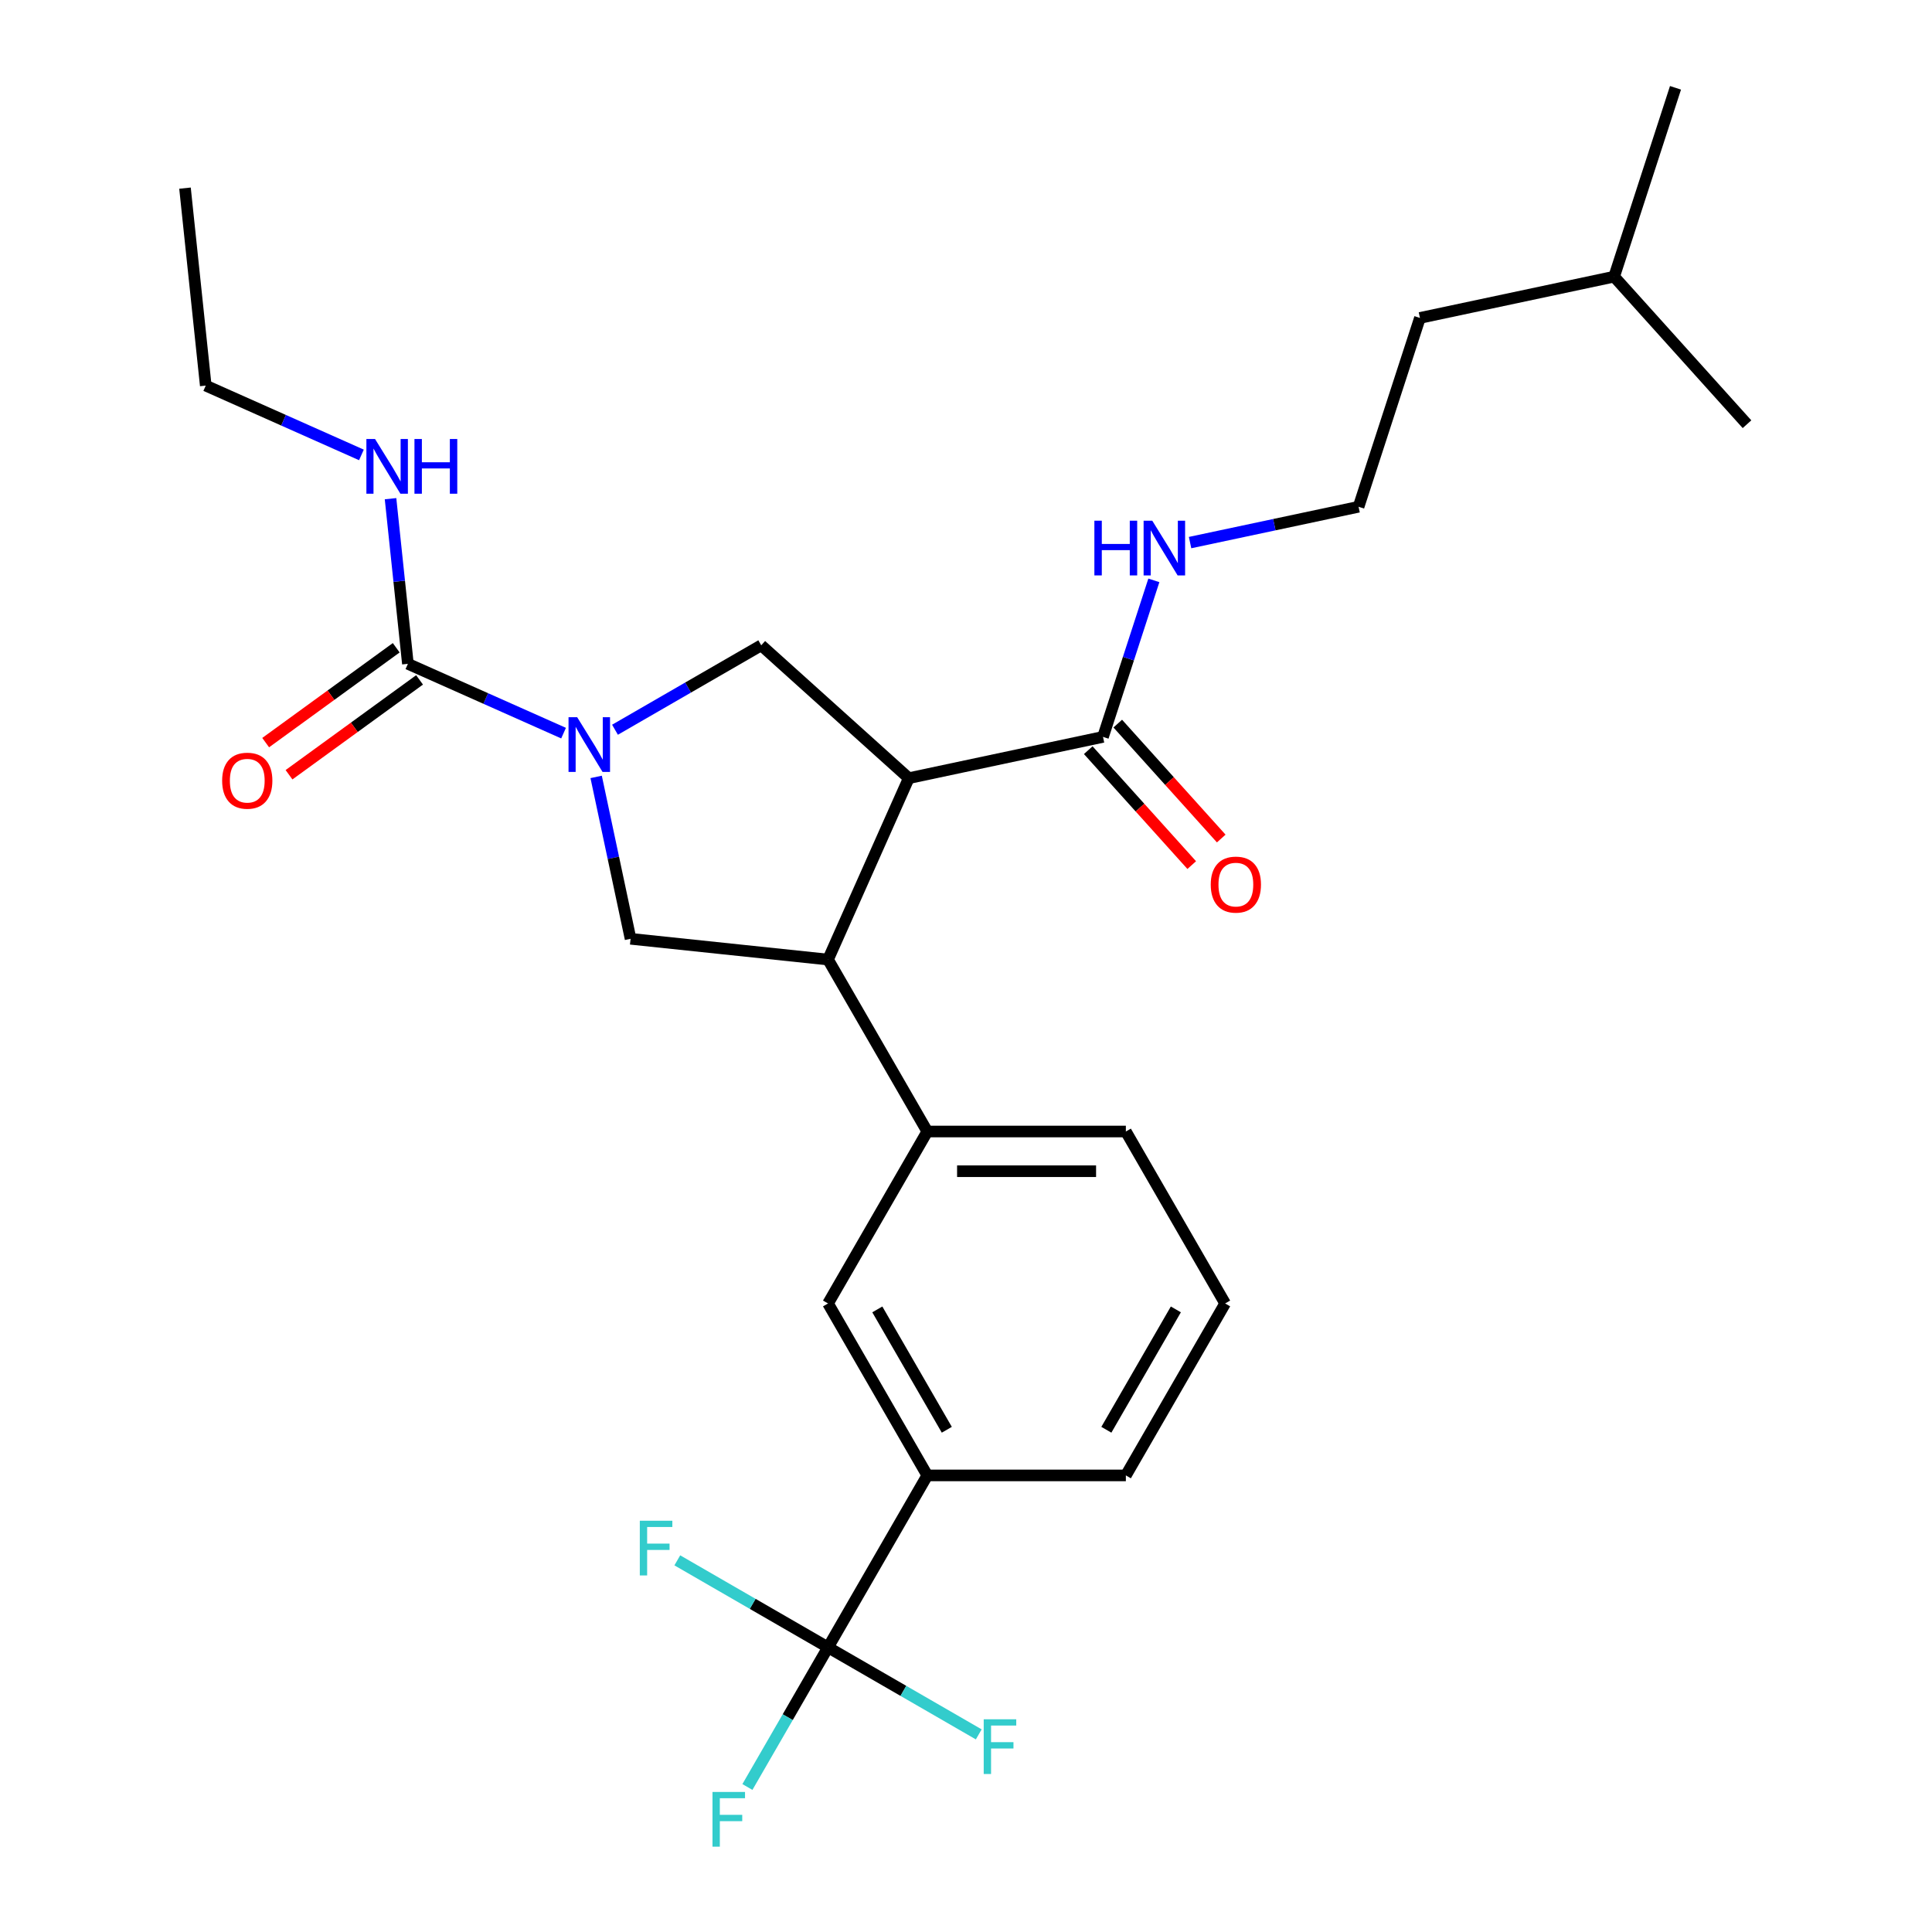 <?xml version='1.0' encoding='iso-8859-1'?>
<svg version='1.1' baseProfile='full'
              xmlns='http://www.w3.org/2000/svg'
                      xmlns:rdkit='http://www.rdkit.org/xml'
                      xmlns:xlink='http://www.w3.org/1999/xlink'
                  xml:space='preserve'
width='1000px' height='1000px' viewBox='0 0 1000 1000'>
<!-- END OF HEADER -->
<rect style='opacity:1.0;fill:#FFFFFF;stroke:none' width='1000' height='1000' x='0' y='0'> </rect>
<path class='bond-0' d='M 106.497,199.588 L 95.755,97.38' style='fill:none;fill-rule:evenodd;stroke:#000000;stroke-width:6px;stroke-linecap:butt;stroke-linejoin:miter;stroke-opacity:1' />
<path class='bond-1' d='M 106.497,199.588 L 146.786,217.526' style='fill:none;fill-rule:evenodd;stroke:#000000;stroke-width:6px;stroke-linecap:butt;stroke-linejoin:miter;stroke-opacity:1' />
<path class='bond-1' d='M 146.786,217.526 L 187.074,235.463' style='fill:none;fill-rule:evenodd;stroke:#0000FF;stroke-width:6px;stroke-linecap:butt;stroke-linejoin:miter;stroke-opacity:1' />
<path class='bond-2' d='M 308.567,402.126 L 317.473,444.024' style='fill:none;fill-rule:evenodd;stroke:#0000FF;stroke-width:6px;stroke-linecap:butt;stroke-linejoin:miter;stroke-opacity:1' />
<path class='bond-2' d='M 317.473,444.024 L 326.379,485.922' style='fill:none;fill-rule:evenodd;stroke:#000000;stroke-width:6px;stroke-linecap:butt;stroke-linejoin:miter;stroke-opacity:1' />
<path class='bond-3' d='M 291.702,379.471 L 251.414,361.534' style='fill:none;fill-rule:evenodd;stroke:#0000FF;stroke-width:6px;stroke-linecap:butt;stroke-linejoin:miter;stroke-opacity:1' />
<path class='bond-3' d='M 251.414,361.534 L 211.126,343.596' style='fill:none;fill-rule:evenodd;stroke:#000000;stroke-width:6px;stroke-linecap:butt;stroke-linejoin:miter;stroke-opacity:1' />
<path class='bond-4' d='M 318.321,377.713 L 356.167,355.862' style='fill:none;fill-rule:evenodd;stroke:#0000FF;stroke-width:6px;stroke-linecap:butt;stroke-linejoin:miter;stroke-opacity:1' />
<path class='bond-4' d='M 356.167,355.862 L 394.014,334.012' style='fill:none;fill-rule:evenodd;stroke:#000000;stroke-width:6px;stroke-linecap:butt;stroke-linejoin:miter;stroke-opacity:1' />
<path class='bond-5' d='M 211.126,343.596 L 206.634,300.857' style='fill:none;fill-rule:evenodd;stroke:#000000;stroke-width:6px;stroke-linecap:butt;stroke-linejoin:miter;stroke-opacity:1' />
<path class='bond-5' d='M 206.634,300.857 L 202.141,258.118' style='fill:none;fill-rule:evenodd;stroke:#0000FF;stroke-width:6px;stroke-linecap:butt;stroke-linejoin:miter;stroke-opacity:1' />
<path class='bond-6' d='M 205.085,335.282 L 171.298,359.83' style='fill:none;fill-rule:evenodd;stroke:#000000;stroke-width:6px;stroke-linecap:butt;stroke-linejoin:miter;stroke-opacity:1' />
<path class='bond-6' d='M 171.298,359.83 L 137.511,384.378' style='fill:none;fill-rule:evenodd;stroke:#FF0000;stroke-width:6px;stroke-linecap:butt;stroke-linejoin:miter;stroke-opacity:1' />
<path class='bond-6' d='M 217.166,351.911 L 183.379,376.459' style='fill:none;fill-rule:evenodd;stroke:#000000;stroke-width:6px;stroke-linecap:butt;stroke-linejoin:miter;stroke-opacity:1' />
<path class='bond-6' d='M 183.379,376.459 L 149.592,401.006' style='fill:none;fill-rule:evenodd;stroke:#FF0000;stroke-width:6px;stroke-linecap:butt;stroke-linejoin:miter;stroke-opacity:1' />
<path class='bond-7' d='M 326.379,485.922 L 428.586,496.665' style='fill:none;fill-rule:evenodd;stroke:#000000;stroke-width:6px;stroke-linecap:butt;stroke-linejoin:miter;stroke-opacity:1' />
<path class='bond-8' d='M 394.014,334.012 L 470.387,402.779' style='fill:none;fill-rule:evenodd;stroke:#000000;stroke-width:6px;stroke-linecap:butt;stroke-linejoin:miter;stroke-opacity:1' />
<path class='bond-9' d='M 470.387,402.779 L 570.912,381.412' style='fill:none;fill-rule:evenodd;stroke:#000000;stroke-width:6px;stroke-linecap:butt;stroke-linejoin:miter;stroke-opacity:1' />
<path class='bond-10' d='M 470.387,402.779 L 428.586,496.665' style='fill:none;fill-rule:evenodd;stroke:#000000;stroke-width:6px;stroke-linecap:butt;stroke-linejoin:miter;stroke-opacity:1' />
<path class='bond-11' d='M 428.586,496.665 L 479.972,585.667' style='fill:none;fill-rule:evenodd;stroke:#000000;stroke-width:6px;stroke-linecap:butt;stroke-linejoin:miter;stroke-opacity:1' />
<path class='bond-12' d='M 703.195,262.303 L 734.953,164.563' style='fill:none;fill-rule:evenodd;stroke:#000000;stroke-width:6px;stroke-linecap:butt;stroke-linejoin:miter;stroke-opacity:1' />
<path class='bond-13' d='M 703.195,262.303 L 659.587,271.573' style='fill:none;fill-rule:evenodd;stroke:#000000;stroke-width:6px;stroke-linecap:butt;stroke-linejoin:miter;stroke-opacity:1' />
<path class='bond-13' d='M 659.587,271.573 L 615.979,280.842' style='fill:none;fill-rule:evenodd;stroke:#0000FF;stroke-width:6px;stroke-linecap:butt;stroke-linejoin:miter;stroke-opacity:1' />
<path class='bond-14' d='M 570.912,381.412 L 584.073,340.906' style='fill:none;fill-rule:evenodd;stroke:#000000;stroke-width:6px;stroke-linecap:butt;stroke-linejoin:miter;stroke-opacity:1' />
<path class='bond-14' d='M 584.073,340.906 L 597.234,300.4' style='fill:none;fill-rule:evenodd;stroke:#0000FF;stroke-width:6px;stroke-linecap:butt;stroke-linejoin:miter;stroke-opacity:1' />
<path class='bond-15' d='M 563.275,388.288 L 590.055,418.03' style='fill:none;fill-rule:evenodd;stroke:#000000;stroke-width:6px;stroke-linecap:butt;stroke-linejoin:miter;stroke-opacity:1' />
<path class='bond-15' d='M 590.055,418.03 L 616.835,447.773' style='fill:none;fill-rule:evenodd;stroke:#FF0000;stroke-width:6px;stroke-linecap:butt;stroke-linejoin:miter;stroke-opacity:1' />
<path class='bond-15' d='M 578.55,374.535 L 605.329,404.277' style='fill:none;fill-rule:evenodd;stroke:#000000;stroke-width:6px;stroke-linecap:butt;stroke-linejoin:miter;stroke-opacity:1' />
<path class='bond-15' d='M 605.329,404.277 L 632.109,434.019' style='fill:none;fill-rule:evenodd;stroke:#FF0000;stroke-width:6px;stroke-linecap:butt;stroke-linejoin:miter;stroke-opacity:1' />
<path class='bond-16' d='M 835.478,143.195 L 734.953,164.563' style='fill:none;fill-rule:evenodd;stroke:#000000;stroke-width:6px;stroke-linecap:butt;stroke-linejoin:miter;stroke-opacity:1' />
<path class='bond-17' d='M 835.478,143.195 L 867.236,45.455' style='fill:none;fill-rule:evenodd;stroke:#000000;stroke-width:6px;stroke-linecap:butt;stroke-linejoin:miter;stroke-opacity:1' />
<path class='bond-18' d='M 835.478,143.195 L 904.245,219.569' style='fill:none;fill-rule:evenodd;stroke:#000000;stroke-width:6px;stroke-linecap:butt;stroke-linejoin:miter;stroke-opacity:1' />
<path class='bond-19' d='M 634.128,674.669 L 582.743,763.671' style='fill:none;fill-rule:evenodd;stroke:#000000;stroke-width:6px;stroke-linecap:butt;stroke-linejoin:miter;stroke-opacity:1' />
<path class='bond-19' d='M 608.62,677.742 L 572.65,740.044' style='fill:none;fill-rule:evenodd;stroke:#000000;stroke-width:6px;stroke-linecap:butt;stroke-linejoin:miter;stroke-opacity:1' />
<path class='bond-20' d='M 634.128,674.669 L 582.743,585.667' style='fill:none;fill-rule:evenodd;stroke:#000000;stroke-width:6px;stroke-linecap:butt;stroke-linejoin:miter;stroke-opacity:1' />
<path class='bond-21' d='M 582.743,585.667 L 479.972,585.667' style='fill:none;fill-rule:evenodd;stroke:#000000;stroke-width:6px;stroke-linecap:butt;stroke-linejoin:miter;stroke-opacity:1' />
<path class='bond-21' d='M 567.327,606.221 L 495.388,606.221' style='fill:none;fill-rule:evenodd;stroke:#000000;stroke-width:6px;stroke-linecap:butt;stroke-linejoin:miter;stroke-opacity:1' />
<path class='bond-22' d='M 479.972,585.667 L 428.586,674.669' style='fill:none;fill-rule:evenodd;stroke:#000000;stroke-width:6px;stroke-linecap:butt;stroke-linejoin:miter;stroke-opacity:1' />
<path class='bond-23' d='M 428.586,674.669 L 479.972,763.671' style='fill:none;fill-rule:evenodd;stroke:#000000;stroke-width:6px;stroke-linecap:butt;stroke-linejoin:miter;stroke-opacity:1' />
<path class='bond-23' d='M 454.095,677.742 L 490.065,740.044' style='fill:none;fill-rule:evenodd;stroke:#000000;stroke-width:6px;stroke-linecap:butt;stroke-linejoin:miter;stroke-opacity:1' />
<path class='bond-24' d='M 582.743,763.671 L 479.972,763.671' style='fill:none;fill-rule:evenodd;stroke:#000000;stroke-width:6px;stroke-linecap:butt;stroke-linejoin:miter;stroke-opacity:1' />
<path class='bond-25' d='M 479.972,763.671 L 428.586,852.673' style='fill:none;fill-rule:evenodd;stroke:#000000;stroke-width:6px;stroke-linecap:butt;stroke-linejoin:miter;stroke-opacity:1' />
<path class='bond-26' d='M 428.586,852.673 L 407.723,888.81' style='fill:none;fill-rule:evenodd;stroke:#000000;stroke-width:6px;stroke-linecap:butt;stroke-linejoin:miter;stroke-opacity:1' />
<path class='bond-26' d='M 407.723,888.81 L 386.86,924.946' style='fill:none;fill-rule:evenodd;stroke:#33CCCC;stroke-width:6px;stroke-linecap:butt;stroke-linejoin:miter;stroke-opacity:1' />
<path class='bond-27' d='M 428.586,852.673 L 389.58,830.153' style='fill:none;fill-rule:evenodd;stroke:#000000;stroke-width:6px;stroke-linecap:butt;stroke-linejoin:miter;stroke-opacity:1' />
<path class='bond-27' d='M 389.58,830.153 L 350.574,807.632' style='fill:none;fill-rule:evenodd;stroke:#33CCCC;stroke-width:6px;stroke-linecap:butt;stroke-linejoin:miter;stroke-opacity:1' />
<path class='bond-28' d='M 428.586,852.673 L 467.593,875.194' style='fill:none;fill-rule:evenodd;stroke:#000000;stroke-width:6px;stroke-linecap:butt;stroke-linejoin:miter;stroke-opacity:1' />
<path class='bond-28' d='M 467.593,875.194 L 506.599,897.714' style='fill:none;fill-rule:evenodd;stroke:#33CCCC;stroke-width:6px;stroke-linecap:butt;stroke-linejoin:miter;stroke-opacity:1' />
<path  class='atom-1' d='M 298.751 371.237
L 308.031 386.237
Q 308.951 387.717, 310.431 390.397
Q 311.911 393.077, 311.991 393.237
L 311.991 371.237
L 315.751 371.237
L 315.751 399.557
L 311.871 399.557
L 301.911 383.157
Q 300.751 381.237, 299.511 379.037
Q 298.311 376.837, 297.951 376.157
L 297.951 399.557
L 294.271 399.557
L 294.271 371.237
L 298.751 371.237
' fill='#0000FF'/>
<path  class='atom-3' d='M 194.123 227.229
L 203.403 242.229
Q 204.323 243.709, 205.803 246.389
Q 207.283 249.069, 207.363 249.229
L 207.363 227.229
L 211.123 227.229
L 211.123 255.549
L 207.243 255.549
L 197.283 239.149
Q 196.123 237.229, 194.883 235.029
Q 193.683 232.829, 193.323 232.149
L 193.323 255.549
L 189.643 255.549
L 189.643 227.229
L 194.123 227.229
' fill='#0000FF'/>
<path  class='atom-3' d='M 214.523 227.229
L 218.363 227.229
L 218.363 239.269
L 232.843 239.269
L 232.843 227.229
L 236.683 227.229
L 236.683 255.549
L 232.843 255.549
L 232.843 242.469
L 218.363 242.469
L 218.363 255.549
L 214.523 255.549
L 214.523 227.229
' fill='#0000FF'/>
<path  class='atom-4' d='M 114.982 404.084
Q 114.982 397.284, 118.342 393.484
Q 121.702 389.684, 127.982 389.684
Q 134.262 389.684, 137.622 393.484
Q 140.982 397.284, 140.982 404.084
Q 140.982 410.964, 137.582 414.884
Q 134.182 418.764, 127.982 418.764
Q 121.742 418.764, 118.342 414.884
Q 114.982 411.004, 114.982 404.084
M 127.982 415.564
Q 132.302 415.564, 134.622 412.684
Q 136.982 409.764, 136.982 404.084
Q 136.982 398.524, 134.622 395.724
Q 132.302 392.884, 127.982 392.884
Q 123.662 392.884, 121.302 395.684
Q 118.982 398.484, 118.982 404.084
Q 118.982 409.804, 121.302 412.684
Q 123.662 415.564, 127.982 415.564
' fill='#FF0000'/>
<path  class='atom-12' d='M 566.45 269.511
L 570.29 269.511
L 570.29 281.551
L 584.77 281.551
L 584.77 269.511
L 588.61 269.511
L 588.61 297.831
L 584.77 297.831
L 584.77 284.751
L 570.29 284.751
L 570.29 297.831
L 566.45 297.831
L 566.45 269.511
' fill='#0000FF'/>
<path  class='atom-12' d='M 596.41 269.511
L 605.69 284.511
Q 606.61 285.991, 608.09 288.671
Q 609.57 291.351, 609.65 291.511
L 609.65 269.511
L 613.41 269.511
L 613.41 297.831
L 609.53 297.831
L 599.57 281.431
Q 598.41 279.511, 597.17 277.311
Q 595.97 275.111, 595.61 274.431
L 595.61 297.831
L 591.93 297.831
L 591.93 269.511
L 596.41 269.511
' fill='#0000FF'/>
<path  class='atom-13' d='M 626.679 457.865
Q 626.679 451.065, 630.039 447.265
Q 633.399 443.465, 639.679 443.465
Q 645.959 443.465, 649.319 447.265
Q 652.679 451.065, 652.679 457.865
Q 652.679 464.745, 649.279 468.665
Q 645.879 472.545, 639.679 472.545
Q 633.439 472.545, 630.039 468.665
Q 626.679 464.785, 626.679 457.865
M 639.679 469.345
Q 643.999 469.345, 646.319 466.465
Q 648.679 463.545, 648.679 457.865
Q 648.679 452.305, 646.319 449.505
Q 643.999 446.665, 639.679 446.665
Q 635.359 446.665, 632.999 449.465
Q 630.679 452.265, 630.679 457.865
Q 630.679 463.585, 632.999 466.465
Q 635.359 469.345, 639.679 469.345
' fill='#FF0000'/>
<path  class='atom-22' d='M 368.781 927.515
L 385.621 927.515
L 385.621 930.755
L 372.581 930.755
L 372.581 939.355
L 384.181 939.355
L 384.181 942.635
L 372.581 942.635
L 372.581 955.835
L 368.781 955.835
L 368.781 927.515
' fill='#33CCCC'/>
<path  class='atom-23' d='M 331.164 787.128
L 348.004 787.128
L 348.004 790.368
L 334.964 790.368
L 334.964 798.968
L 346.564 798.968
L 346.564 802.248
L 334.964 802.248
L 334.964 815.448
L 331.164 815.448
L 331.164 787.128
' fill='#33CCCC'/>
<path  class='atom-24' d='M 509.169 889.899
L 526.009 889.899
L 526.009 893.139
L 512.969 893.139
L 512.969 901.739
L 524.569 901.739
L 524.569 905.019
L 512.969 905.019
L 512.969 918.219
L 509.169 918.219
L 509.169 889.899
' fill='#33CCCC'/>
</svg>
